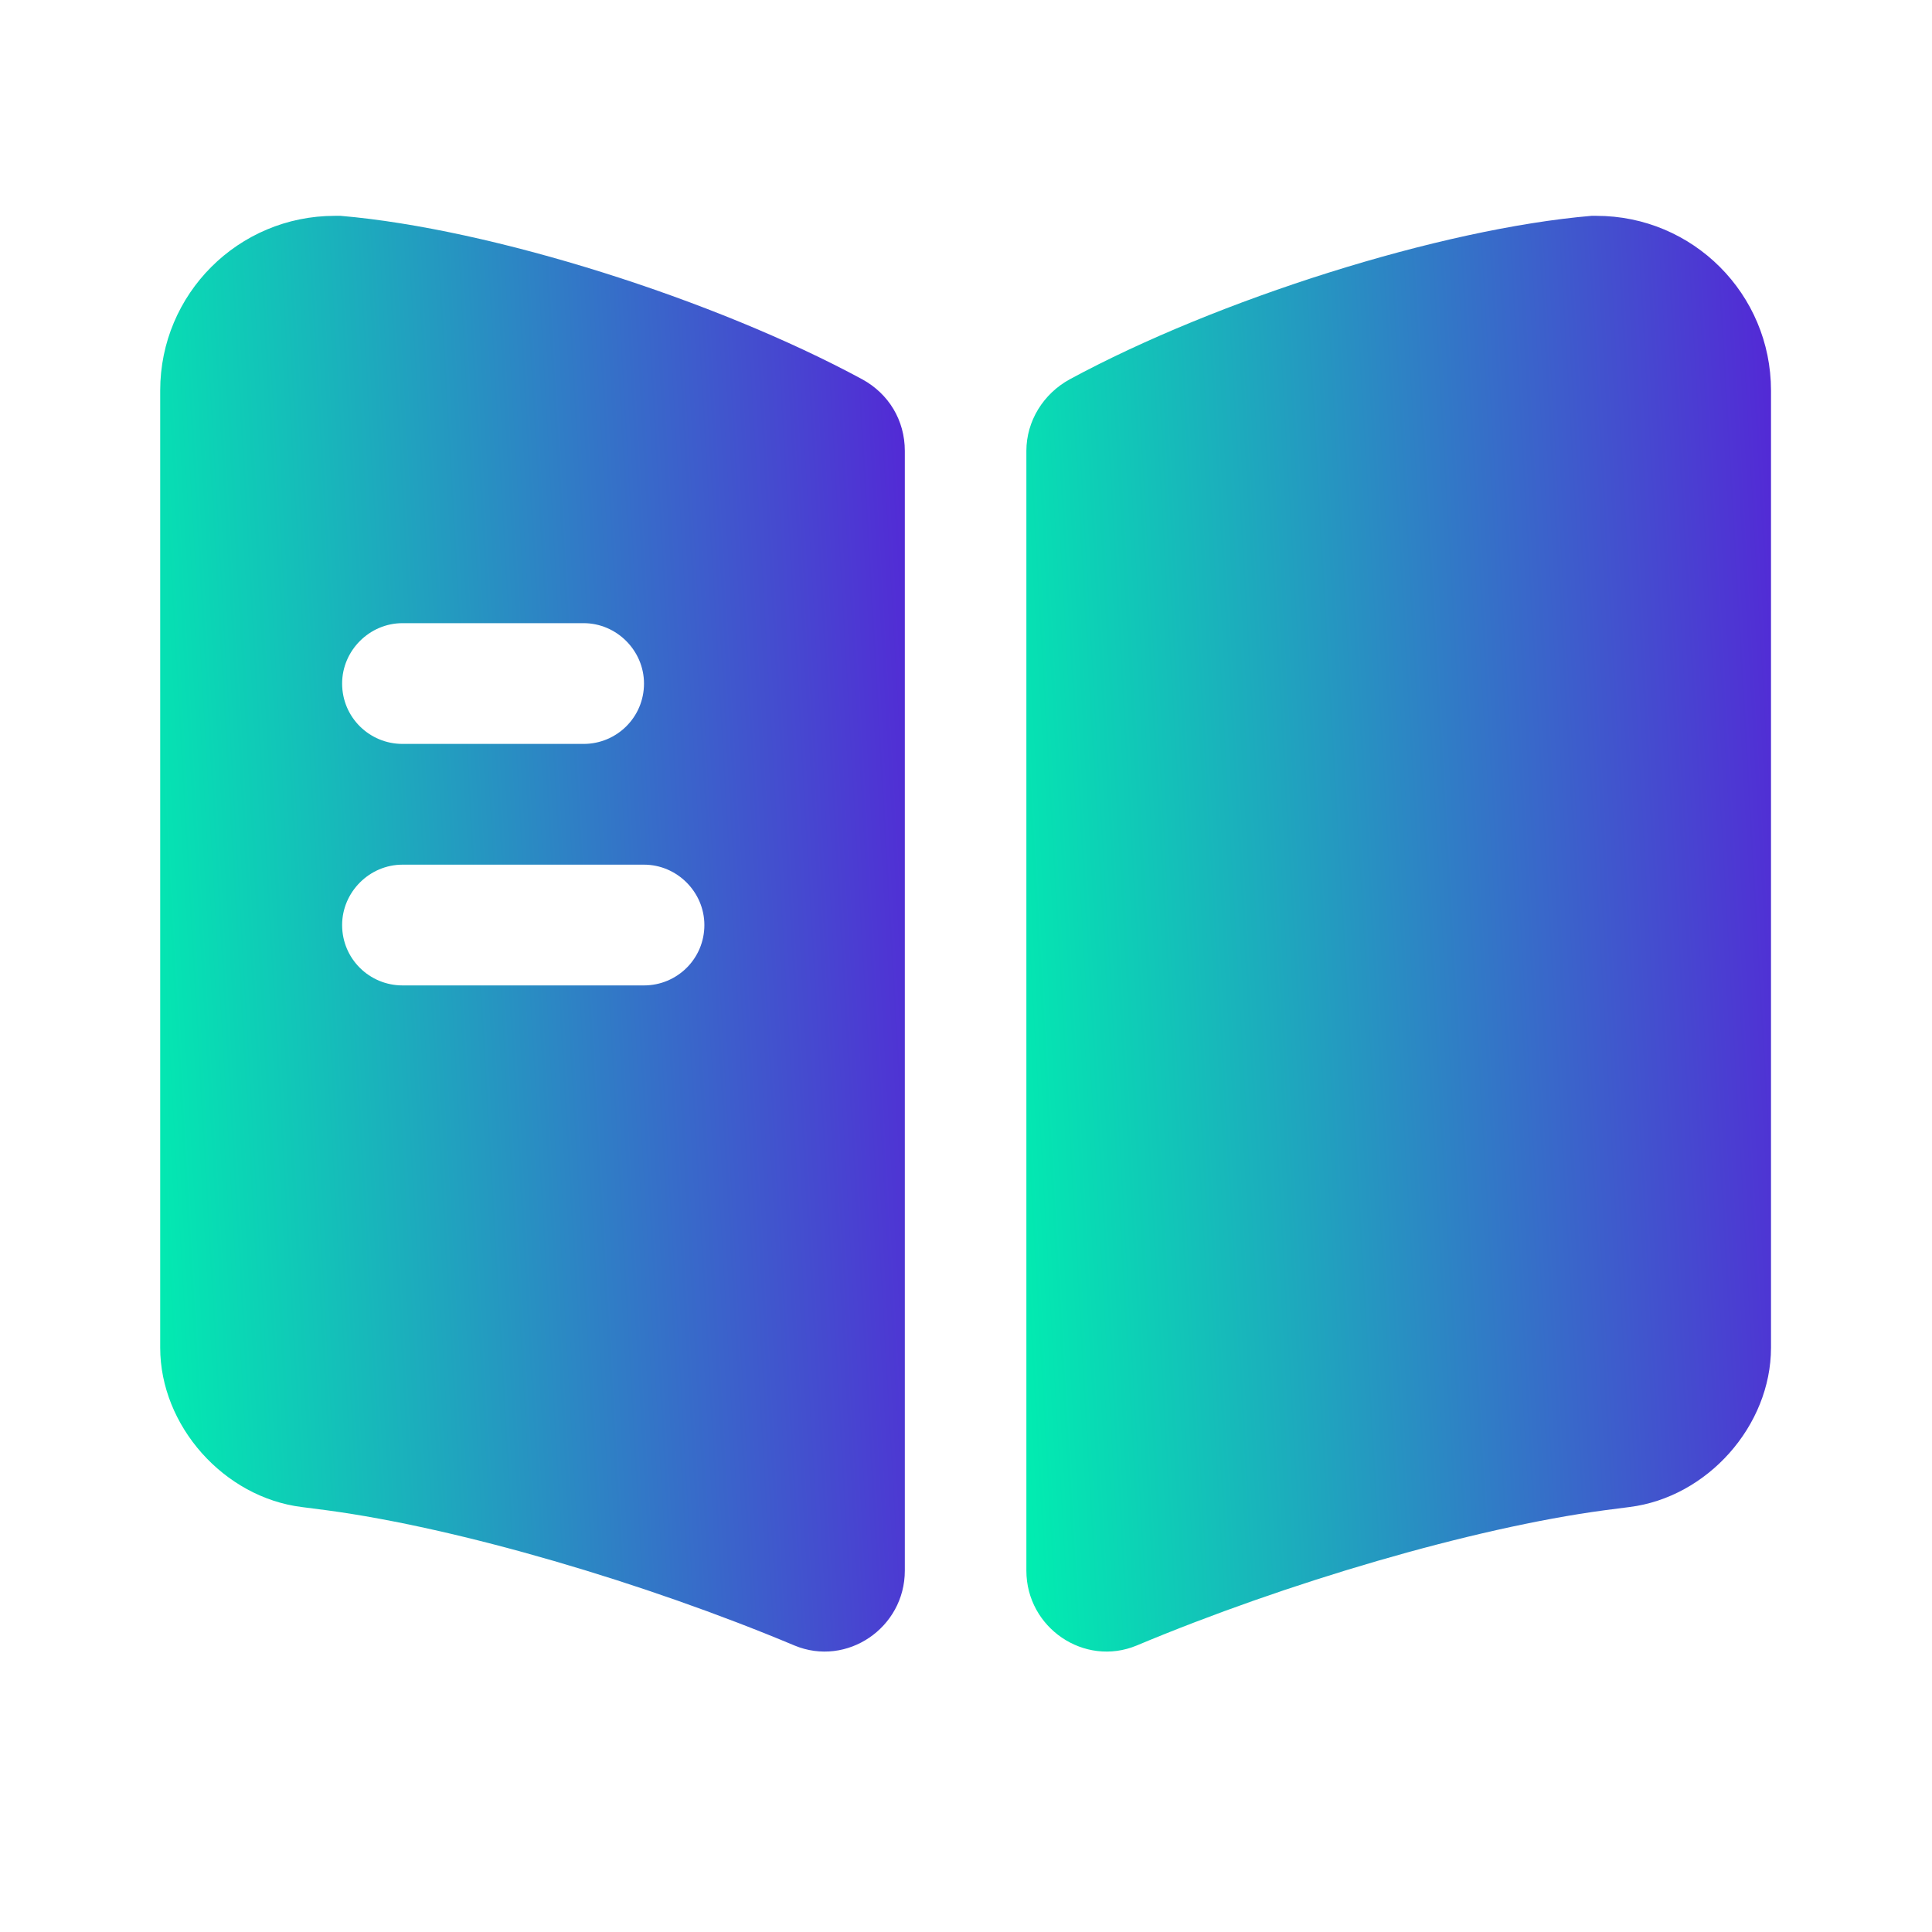 <?xml version="1.0" encoding="UTF-8"?> <svg xmlns="http://www.w3.org/2000/svg" width="60" height="60" viewBox="0 0 60 60" fill="none"><path d="M55 12.128V41.853C55 44.278 53.025 46.503 50.6 46.803L49.825 46.903C45.725 47.453 39.95 49.153 35.3 51.103C33.675 51.778 31.875 50.553 31.875 48.778V14.003C31.875 13.078 32.4 12.228 33.225 11.778C37.8 9.303 44.725 7.103 49.425 6.703H49.575C52.575 6.703 55 9.128 55 12.128Z" fill="url(#paint0_linear_2181_858)"></path><path d="M26.775 11.778C22.2 9.303 15.275 7.103 10.575 6.703H10.4C7.4 6.703 4.975 9.128 4.975 12.128V41.853C4.975 44.278 6.95 46.503 9.375 46.803L10.15 46.903C14.25 47.453 20.025 49.153 24.675 51.103C26.3 51.778 28.1 50.553 28.1 48.778V14.003C28.1 13.053 27.6 12.228 26.775 11.778ZM12.5 19.353H18.125C19.15 19.353 20 20.203 20 21.228C20 22.278 19.15 23.103 18.125 23.103H12.5C11.475 23.103 10.625 22.278 10.625 21.228C10.625 20.203 11.475 19.353 12.5 19.353ZM20 30.603H12.5C11.475 30.603 10.625 29.778 10.625 28.728C10.625 27.703 11.475 26.853 12.5 26.853H20C21.025 26.853 21.875 27.703 21.875 28.728C21.875 29.778 21.025 30.603 20 30.603Z" fill="url(#paint1_linear_2181_858)"></path><defs><linearGradient id="paint0_linear_2181_858" x1="31.875" y1="51.291" x2="57.471" y2="49.825" gradientUnits="userSpaceOnUse"><stop stop-color="#00EFB0"></stop><stop offset="1" stop-color="#5427D6"></stop></linearGradient><linearGradient id="paint1_linear_2181_858" x1="4.975" y1="51.291" x2="30.571" y2="49.825" gradientUnits="userSpaceOnUse"><stop stop-color="#00EFB0"></stop><stop offset="1" stop-color="#5427D6"></stop></linearGradient></defs></svg> 